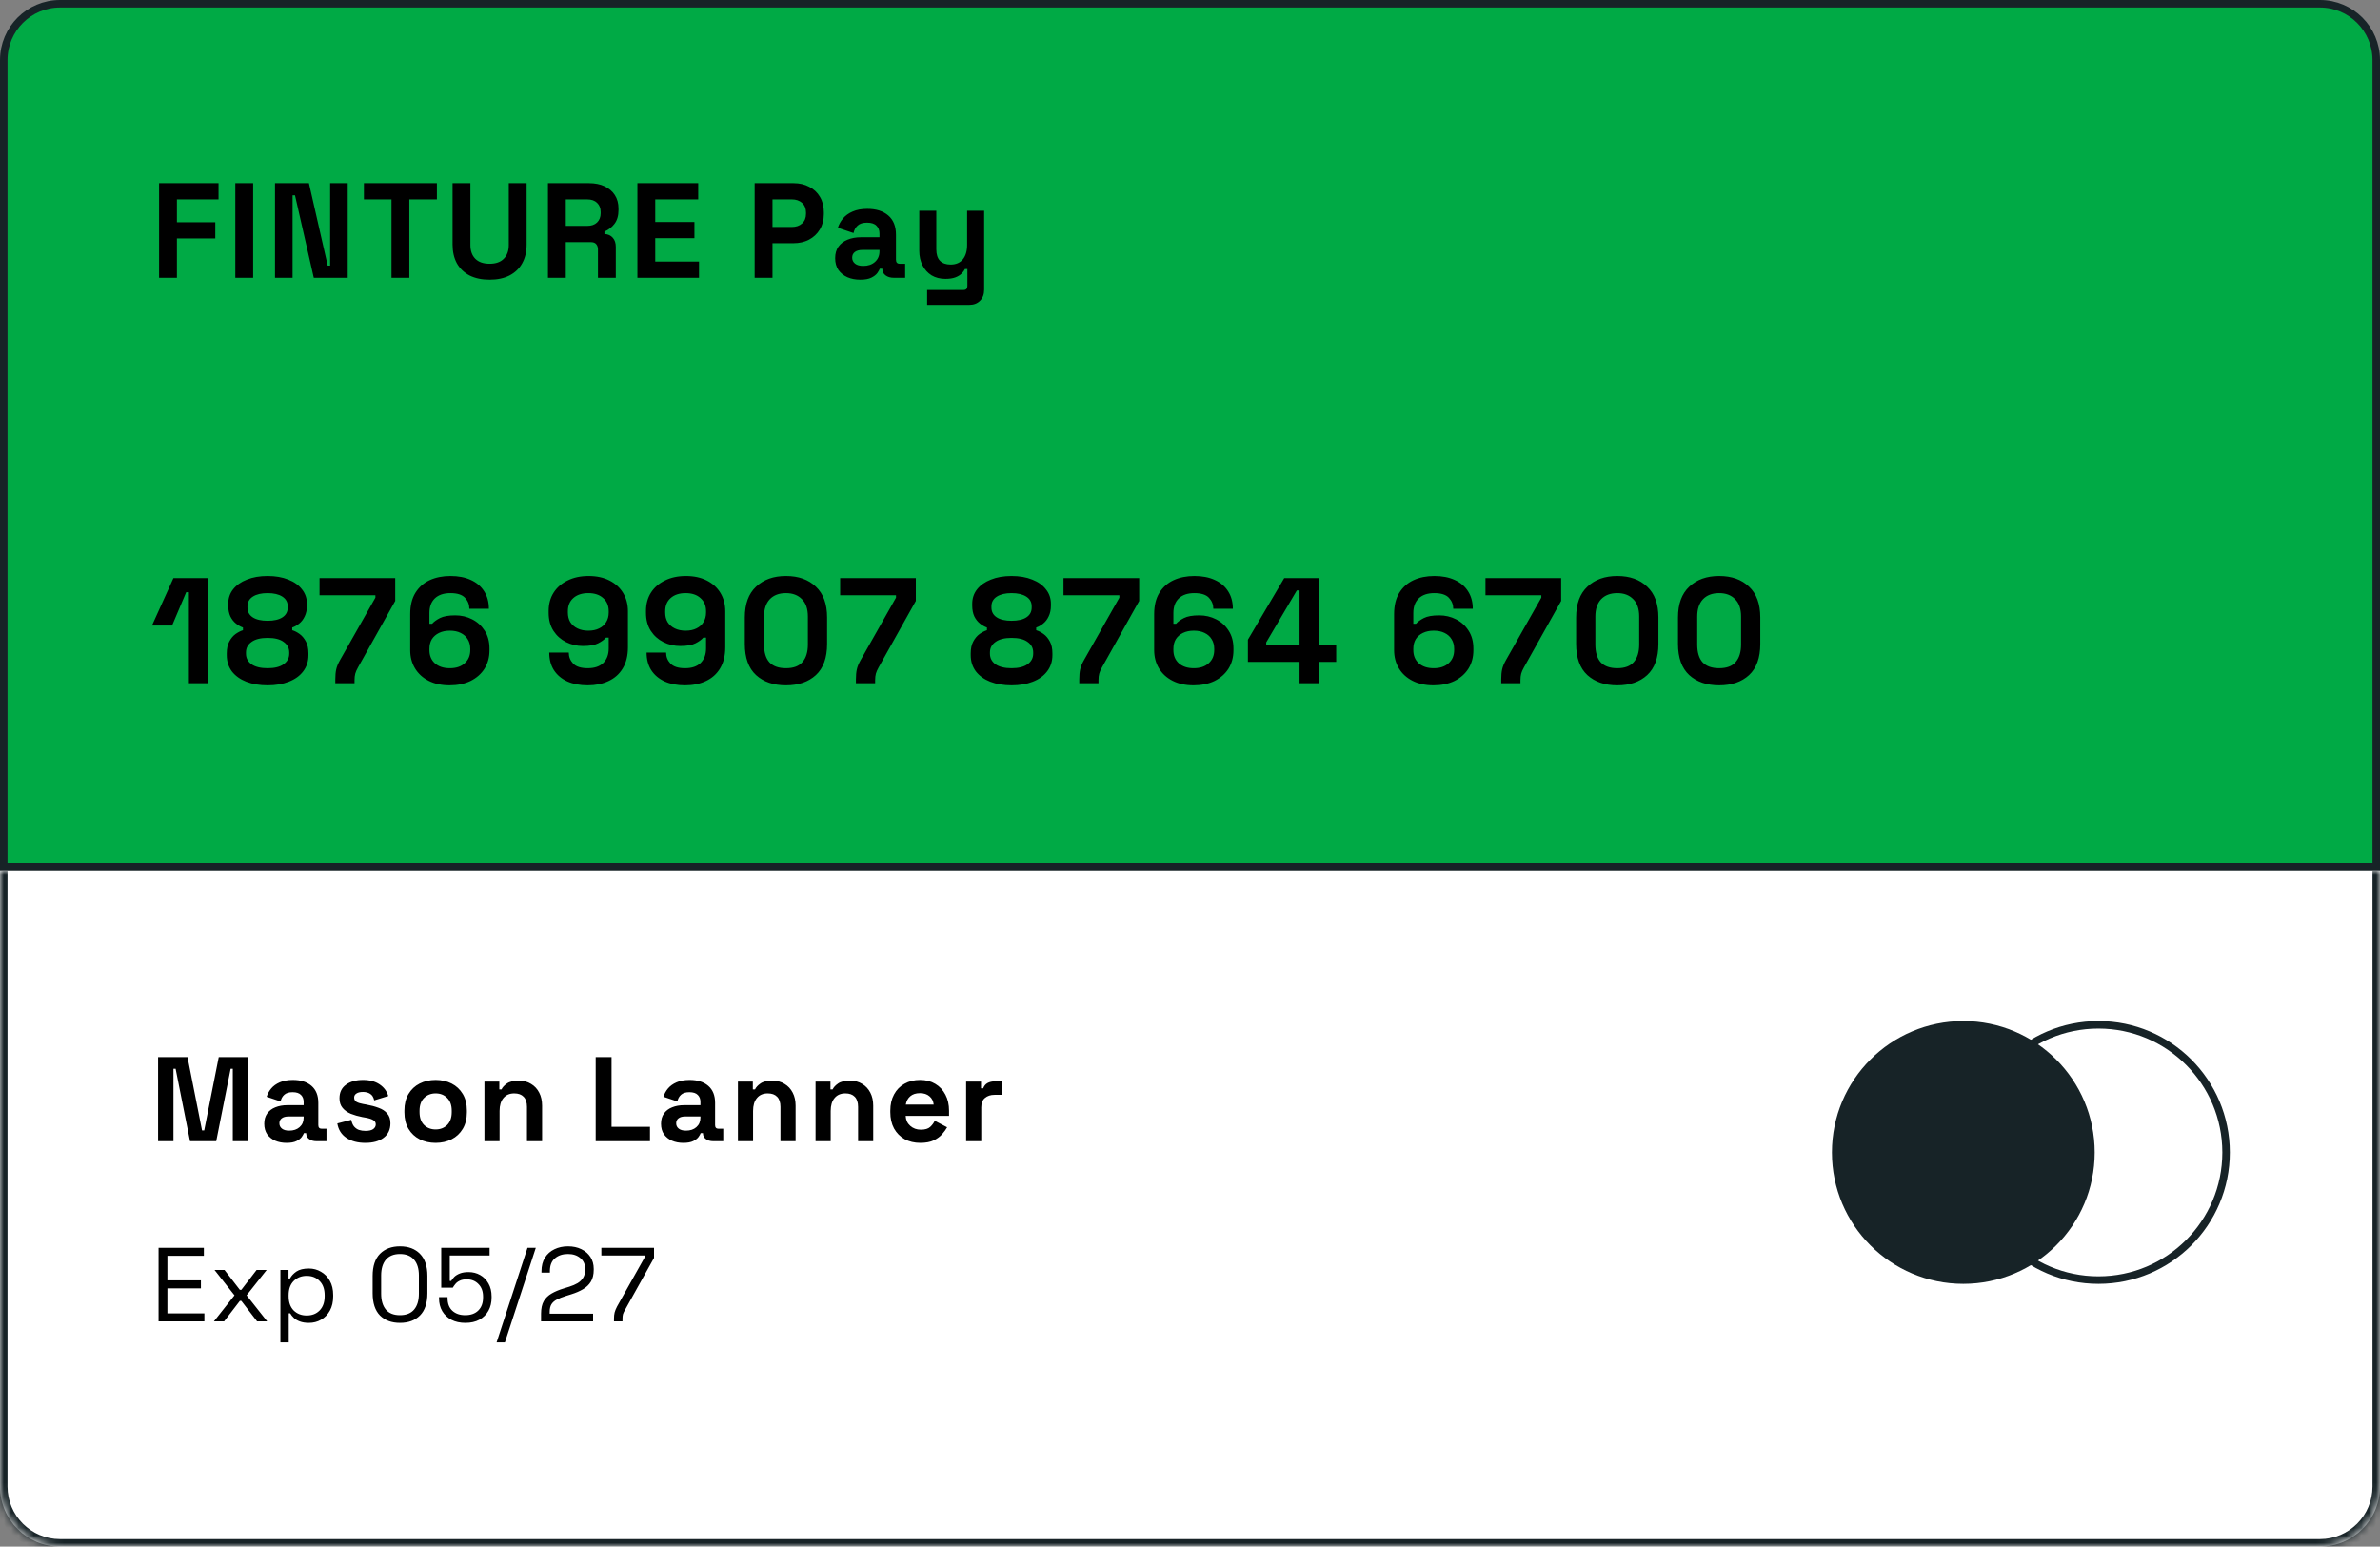 <svg width="317" height="206" viewBox="0 0 317 206" fill="none" xmlns="http://www.w3.org/2000/svg">
<rect x="0" y="0" width="317" height="206" fill="#808080" stroke="none"/>
<path d="M8 0.5H309C313.142 0.5 316.5 3.858 316.5 8V115.5H0.5V8C0.5 3.858 3.858 0.5 8 0.5Z" fill="#00AA45"/>
<path d="M8 0.5H309C313.142 0.5 316.5 3.858 316.5 8V115.5H0.5V8C0.5 3.858 3.858 0.5 8 0.5Z" stroke="#172327"/>
<path d="M21.188 37V24.4H29.108V26.56H23.564V29.602H28.676V31.762H23.564V37H21.188ZM31.343 37V24.4H33.719V37H31.343ZM36.629 37V24.4H41.147L43.649 35.38H43.973V24.4H46.313V37H41.795L39.293 26.02H38.969V37H36.629ZM52.144 37V26.56H48.472V24.4H58.192V26.56H54.52V37H52.144ZM65.21 37.252C64.178 37.252 63.29 37.066 62.546 36.694C61.814 36.31 61.25 35.77 60.854 35.074C60.47 34.366 60.278 33.532 60.278 32.572V24.4H62.654V32.644C62.654 33.412 62.87 34.018 63.302 34.462C63.746 34.906 64.382 35.128 65.21 35.128C66.038 35.128 66.668 34.906 67.1 34.462C67.544 34.018 67.766 33.412 67.766 32.644V24.4H70.142V32.572C70.142 33.532 69.944 34.366 69.548 35.074C69.164 35.77 68.6 36.31 67.856 36.694C67.124 37.066 66.242 37.252 65.21 37.252ZM72.984 37V24.4H78.456C79.248 24.4 79.938 24.538 80.526 24.814C81.114 25.09 81.57 25.48 81.894 25.984C82.218 26.488 82.38 27.082 82.38 27.766V27.982C82.38 28.738 82.2 29.35 81.84 29.818C81.48 30.286 81.036 30.628 80.508 30.844V31.168C80.988 31.192 81.36 31.36 81.624 31.672C81.888 31.972 82.02 32.374 82.02 32.878V37H79.644V33.22C79.644 32.932 79.566 32.698 79.41 32.518C79.266 32.338 79.02 32.248 78.672 32.248H75.36V37H72.984ZM75.36 30.088H78.204C78.768 30.088 79.206 29.938 79.518 29.638C79.842 29.326 80.004 28.918 80.004 28.414V28.234C80.004 27.73 79.848 27.328 79.536 27.028C79.224 26.716 78.78 26.56 78.204 26.56H75.36V30.088ZM84.897 37V24.4H92.997V26.56H87.273V29.566H92.493V31.726H87.273V34.84H93.105V37H84.897ZM100.514 37V24.4H105.698C106.49 24.4 107.186 24.562 107.786 24.886C108.398 25.198 108.872 25.642 109.208 26.218C109.556 26.794 109.73 27.478 109.73 28.27V28.522C109.73 29.302 109.55 29.986 109.19 30.574C108.842 31.15 108.362 31.6 107.75 31.924C107.15 32.236 106.466 32.392 105.698 32.392H102.89V37H100.514ZM102.89 30.232H105.464C106.028 30.232 106.484 30.076 106.832 29.764C107.18 29.452 107.354 29.026 107.354 28.486V28.306C107.354 27.766 107.18 27.34 106.832 27.028C106.484 26.716 106.028 26.56 105.464 26.56H102.89V30.232ZM114.585 37.252C113.949 37.252 113.379 37.144 112.875 36.928C112.371 36.7 111.969 36.376 111.669 35.956C111.381 35.524 111.237 35.002 111.237 34.39C111.237 33.778 111.381 33.268 111.669 32.86C111.969 32.44 112.377 32.128 112.893 31.924C113.421 31.708 114.021 31.6 114.693 31.6H117.141V31.096C117.141 30.676 117.009 30.334 116.745 30.07C116.481 29.794 116.061 29.656 115.485 29.656C114.921 29.656 114.501 29.788 114.225 30.052C113.949 30.304 113.769 30.634 113.685 31.042L111.597 30.34C111.741 29.884 111.969 29.47 112.281 29.098C112.605 28.714 113.031 28.408 113.559 28.18C114.099 27.94 114.753 27.82 115.521 27.82C116.697 27.82 117.627 28.114 118.311 28.702C118.995 29.29 119.337 30.142 119.337 31.258V34.588C119.337 34.948 119.505 35.128 119.841 35.128H120.561V37H119.049C118.605 37 118.239 36.892 117.951 36.676C117.663 36.46 117.519 36.172 117.519 35.812V35.794H117.177C117.129 35.938 117.021 36.13 116.853 36.37C116.685 36.598 116.421 36.802 116.061 36.982C115.701 37.162 115.209 37.252 114.585 37.252ZM114.981 35.416C115.617 35.416 116.133 35.242 116.529 34.894C116.937 34.534 117.141 34.06 117.141 33.472V33.292H114.855C114.435 33.292 114.105 33.382 113.865 33.562C113.625 33.742 113.505 33.994 113.505 34.318C113.505 34.642 113.631 34.906 113.883 35.11C114.135 35.314 114.501 35.416 114.981 35.416ZM123.486 40.6V38.62H128.346C128.682 38.62 128.85 38.44 128.85 38.08V35.83H128.526C128.43 36.034 128.28 36.238 128.076 36.442C127.872 36.646 127.596 36.814 127.248 36.946C126.9 37.078 126.456 37.144 125.916 37.144C125.22 37.144 124.608 36.988 124.08 36.676C123.564 36.352 123.162 35.908 122.874 35.344C122.586 34.78 122.442 34.132 122.442 33.4V28.072H124.71V33.22C124.71 33.892 124.872 34.396 125.196 34.732C125.532 35.068 126.006 35.236 126.618 35.236C127.314 35.236 127.854 35.008 128.238 34.552C128.622 34.084 128.814 33.436 128.814 32.608V28.072H131.082V38.584C131.082 39.196 130.902 39.682 130.542 40.042C130.182 40.414 129.702 40.6 129.102 40.6H123.486Z" fill="black"/>
<path d="M25.16 91V78.88H24.8L22.92 83.32H20.24L23.1 77H27.72V91H25.16ZM35.643 91.28C34.576 91.28 33.63 91.12 32.803 90.8C31.99 90.48 31.35 90.02 30.883 89.42C30.43 88.807 30.203 88.087 30.203 87.26V87.02C30.203 86.38 30.316 85.853 30.543 85.44C30.77 85.013 31.05 84.68 31.383 84.44C31.73 84.2 32.056 84.033 32.363 83.94V83.58C32.056 83.473 31.75 83.3 31.443 83.06C31.136 82.82 30.883 82.5 30.683 82.1C30.496 81.7 30.403 81.22 30.403 80.66V80.42C30.403 79.687 30.616 79.047 31.043 78.5C31.483 77.94 32.096 77.507 32.883 77.2C33.67 76.88 34.59 76.72 35.643 76.72C36.696 76.72 37.616 76.88 38.403 77.2C39.19 77.507 39.796 77.94 40.223 78.5C40.663 79.047 40.883 79.687 40.883 80.42V80.66C40.883 81.22 40.783 81.7 40.583 82.1C40.396 82.5 40.15 82.82 39.843 83.06C39.55 83.3 39.243 83.473 38.923 83.58V83.94C39.243 84.033 39.57 84.2 39.903 84.44C40.236 84.68 40.516 85.013 40.743 85.44C40.97 85.853 41.083 86.38 41.083 87.02V87.26C41.083 88.087 40.85 88.807 40.383 89.42C39.93 90.02 39.29 90.48 38.463 90.8C37.65 91.12 36.71 91.28 35.643 91.28ZM35.643 89C36.563 89 37.27 88.827 37.763 88.48C38.27 88.12 38.523 87.647 38.523 87.06V86.9C38.523 86.313 38.276 85.847 37.783 85.5C37.303 85.14 36.59 84.96 35.643 84.96C34.71 84.96 33.996 85.14 33.503 85.5C33.01 85.847 32.763 86.313 32.763 86.9V87.06C32.763 87.647 33.01 88.12 33.503 88.48C34.01 88.827 34.723 89 35.643 89ZM35.643 82.68C36.496 82.68 37.156 82.527 37.623 82.22C38.09 81.913 38.323 81.48 38.323 80.92V80.76C38.323 80.2 38.083 79.767 37.603 79.46C37.123 79.153 36.47 79 35.643 79C34.816 79 34.163 79.153 33.683 79.46C33.203 79.767 32.963 80.2 32.963 80.76V80.92C32.963 81.48 33.196 81.913 33.663 82.22C34.13 82.527 34.79 82.68 35.643 82.68ZM44.66 91V90.48C44.66 89.96 44.7 89.52 44.78 89.16C44.86 88.787 45.033 88.367 45.3 87.9L50 79.6V79.28H42.56V77H52.64V80.04L47.68 88.9C47.507 89.207 47.386 89.48 47.32 89.72C47.253 89.96 47.22 90.253 47.22 90.6V91H44.66ZM59.876 91.28C58.809 91.28 57.883 91.08 57.096 90.68C56.309 90.28 55.703 89.727 55.276 89.02C54.849 88.313 54.636 87.5 54.636 86.58V81.8C54.636 80.667 54.863 79.727 55.316 78.98C55.783 78.22 56.416 77.653 57.216 77.28C58.029 76.907 58.956 76.72 59.996 76.72C61.036 76.72 61.936 76.893 62.696 77.24C63.469 77.587 64.063 78.087 64.476 78.74C64.903 79.393 65.116 80.173 65.116 81.08H62.516C62.516 80.52 62.323 80.033 61.936 79.62C61.549 79.207 60.903 79 59.996 79C59.103 79 58.409 79.233 57.916 79.7C57.436 80.167 57.196 80.813 57.196 81.64V83.08H57.556C57.783 82.813 58.129 82.56 58.596 82.32C59.063 82.08 59.743 81.96 60.636 81.96C61.449 81.96 62.196 82.133 62.876 82.48C63.569 82.827 64.129 83.333 64.556 84C64.983 84.653 65.196 85.447 65.196 86.38V86.62C65.196 87.54 64.976 88.353 64.536 89.06C64.096 89.753 63.476 90.3 62.676 90.7C61.876 91.087 60.943 91.28 59.876 91.28ZM59.916 89C60.756 89 61.416 88.78 61.896 88.34C62.389 87.9 62.636 87.313 62.636 86.58V86.42C62.636 85.927 62.523 85.5 62.296 85.14C62.083 84.78 61.769 84.5 61.356 84.3C60.956 84.1 60.476 84 59.916 84C59.369 84 58.889 84.1 58.476 84.3C58.063 84.5 57.743 84.78 57.516 85.14C57.303 85.5 57.196 85.927 57.196 86.42V86.58C57.196 87.313 57.436 87.9 57.916 88.34C58.409 88.78 59.076 89 59.916 89ZM78.277 91.28C77.237 91.28 76.331 91.107 75.557 90.76C74.797 90.413 74.204 89.913 73.777 89.26C73.364 88.607 73.157 87.827 73.157 86.92H75.757C75.757 87.48 75.951 87.967 76.337 88.38C76.737 88.793 77.384 89 78.277 89C79.184 89 79.877 88.767 80.357 88.3C80.837 87.82 81.077 87.173 81.077 86.36V84.92H80.717C80.491 85.187 80.144 85.44 79.677 85.68C79.224 85.92 78.544 86.04 77.637 86.04C76.837 86.04 76.091 85.867 75.397 85.52C74.704 85.173 74.144 84.673 73.717 84.02C73.291 83.353 73.077 82.553 73.077 81.62V81.38C73.077 80.447 73.297 79.633 73.737 78.94C74.177 78.247 74.797 77.707 75.597 77.32C76.397 76.92 77.331 76.72 78.397 76.72C79.464 76.72 80.391 76.92 81.177 77.32C81.964 77.72 82.571 78.273 82.997 78.98C83.424 79.687 83.637 80.5 83.637 81.42V86.2C83.637 87.333 83.404 88.28 82.937 89.04C82.484 89.787 81.851 90.347 81.037 90.72C80.237 91.093 79.317 91.28 78.277 91.28ZM78.357 84C78.917 84 79.397 83.9 79.797 83.7C80.211 83.5 80.524 83.22 80.737 82.86C80.964 82.5 81.077 82.073 81.077 81.58V81.42C81.077 80.673 80.831 80.087 80.337 79.66C79.857 79.22 79.197 79 78.357 79C77.517 79 76.851 79.22 76.357 79.66C75.877 80.087 75.637 80.673 75.637 81.42V81.58C75.637 82.073 75.744 82.5 75.957 82.86C76.184 83.22 76.504 83.5 76.917 83.7C77.331 83.9 77.811 84 78.357 84ZM91.241 91.28C90.201 91.28 89.294 91.107 88.521 90.76C87.761 90.413 87.167 89.913 86.741 89.26C86.327 88.607 86.121 87.827 86.121 86.92H88.721C88.721 87.48 88.914 87.967 89.301 88.38C89.701 88.793 90.347 89 91.241 89C92.147 89 92.841 88.767 93.321 88.3C93.801 87.82 94.041 87.173 94.041 86.36V84.92H93.681C93.454 85.187 93.107 85.44 92.641 85.68C92.187 85.92 91.507 86.04 90.601 86.04C89.801 86.04 89.054 85.867 88.361 85.52C87.667 85.173 87.107 84.673 86.681 84.02C86.254 83.353 86.041 82.553 86.041 81.62V81.38C86.041 80.447 86.261 79.633 86.701 78.94C87.141 78.247 87.761 77.707 88.561 77.32C89.361 76.92 90.294 76.72 91.361 76.72C92.427 76.72 93.354 76.92 94.141 77.32C94.927 77.72 95.534 78.273 95.961 78.98C96.387 79.687 96.601 80.5 96.601 81.42V86.2C96.601 87.333 96.367 88.28 95.901 89.04C95.447 89.787 94.814 90.347 94.001 90.72C93.201 91.093 92.281 91.28 91.241 91.28ZM91.321 84C91.881 84 92.361 83.9 92.761 83.7C93.174 83.5 93.487 83.22 93.701 82.86C93.927 82.5 94.041 82.073 94.041 81.58V81.42C94.041 80.673 93.794 80.087 93.301 79.66C92.821 79.22 92.161 79 91.321 79C90.481 79 89.814 79.22 89.321 79.66C88.841 80.087 88.601 80.673 88.601 81.42V81.58C88.601 82.073 88.707 82.5 88.921 82.86C89.147 83.22 89.467 83.5 89.881 83.7C90.294 83.9 90.774 84 91.321 84ZM104.684 91.28C103.031 91.28 101.704 90.827 100.704 89.92C99.704 89 99.204 87.613 99.204 85.76V82.24C99.204 80.44 99.704 79.073 100.704 78.14C101.704 77.193 103.031 76.72 104.684 76.72C106.351 76.72 107.677 77.193 108.664 78.14C109.664 79.073 110.164 80.44 110.164 82.24V85.76C110.164 87.613 109.664 89 108.664 89.92C107.677 90.827 106.351 91.28 104.684 91.28ZM104.684 89C105.684 89 106.417 88.727 106.884 88.18C107.364 87.633 107.604 86.853 107.604 85.84V82.12C107.604 81.093 107.337 80.32 106.804 79.8C106.284 79.267 105.577 79 104.684 79C103.764 79 103.044 79.273 102.524 79.82C102.017 80.367 101.764 81.133 101.764 82.12V85.84C101.764 86.893 102.004 87.687 102.484 88.22C102.977 88.74 103.711 89 104.684 89ZM114.002 91V90.48C114.002 89.96 114.042 89.52 114.122 89.16C114.202 88.787 114.375 88.367 114.642 87.9L119.342 79.6V79.28H111.902V77H121.982V80.04L117.022 88.9C116.849 89.207 116.729 89.48 116.662 89.72C116.595 89.96 116.562 90.253 116.562 90.6V91H114.002ZM134.734 91.28C133.668 91.28 132.721 91.12 131.894 90.8C131.081 90.48 130.441 90.02 129.974 89.42C129.521 88.807 129.294 88.087 129.294 87.26V87.02C129.294 86.38 129.408 85.853 129.634 85.44C129.861 85.013 130.141 84.68 130.474 84.44C130.821 84.2 131.148 84.033 131.454 83.94V83.58C131.148 83.473 130.841 83.3 130.534 83.06C130.228 82.82 129.974 82.5 129.774 82.1C129.588 81.7 129.494 81.22 129.494 80.66V80.42C129.494 79.687 129.708 79.047 130.134 78.5C130.574 77.94 131.188 77.507 131.974 77.2C132.761 76.88 133.681 76.72 134.734 76.72C135.788 76.72 136.708 76.88 137.494 77.2C138.281 77.507 138.888 77.94 139.314 78.5C139.754 79.047 139.974 79.687 139.974 80.42V80.66C139.974 81.22 139.874 81.7 139.674 82.1C139.488 82.5 139.241 82.82 138.934 83.06C138.641 83.3 138.334 83.473 138.014 83.58V83.94C138.334 84.033 138.661 84.2 138.994 84.44C139.328 84.68 139.608 85.013 139.834 85.44C140.061 85.853 140.174 86.38 140.174 87.02V87.26C140.174 88.087 139.941 88.807 139.474 89.42C139.021 90.02 138.381 90.48 137.554 90.8C136.741 91.12 135.801 91.28 134.734 91.28ZM134.734 89C135.654 89 136.361 88.827 136.854 88.48C137.361 88.12 137.614 87.647 137.614 87.06V86.9C137.614 86.313 137.368 85.847 136.874 85.5C136.394 85.14 135.681 84.96 134.734 84.96C133.801 84.96 133.088 85.14 132.594 85.5C132.101 85.847 131.854 86.313 131.854 86.9V87.06C131.854 87.647 132.101 88.12 132.594 88.48C133.101 88.827 133.814 89 134.734 89ZM134.734 82.68C135.588 82.68 136.248 82.527 136.714 82.22C137.181 81.913 137.414 81.48 137.414 80.92V80.76C137.414 80.2 137.174 79.767 136.694 79.46C136.214 79.153 135.561 79 134.734 79C133.908 79 133.254 79.153 132.774 79.46C132.294 79.767 132.054 80.2 132.054 80.76V80.92C132.054 81.48 132.288 81.913 132.754 82.22C133.221 82.527 133.881 82.68 134.734 82.68ZM143.751 91V90.48C143.751 89.96 143.791 89.52 143.871 89.16C143.951 88.787 144.125 88.367 144.391 87.9L149.091 79.6V79.28H141.651V77H151.731V80.04L146.771 88.9C146.598 89.207 146.478 89.48 146.411 89.72C146.345 89.96 146.311 90.253 146.311 90.6V91H143.751ZM158.967 91.28C157.901 91.28 156.974 91.08 156.187 90.68C155.401 90.28 154.794 89.727 154.367 89.02C153.941 88.313 153.727 87.5 153.727 86.58V81.8C153.727 80.667 153.954 79.727 154.407 78.98C154.874 78.22 155.507 77.653 156.307 77.28C157.121 76.907 158.047 76.72 159.087 76.72C160.127 76.72 161.027 76.893 161.787 77.24C162.561 77.587 163.154 78.087 163.567 78.74C163.994 79.393 164.207 80.173 164.207 81.08H161.607C161.607 80.52 161.414 80.033 161.027 79.62C160.641 79.207 159.994 79 159.087 79C158.194 79 157.501 79.233 157.007 79.7C156.527 80.167 156.287 80.813 156.287 81.64V83.08H156.647C156.874 82.813 157.221 82.56 157.687 82.32C158.154 82.08 158.834 81.96 159.727 81.96C160.541 81.96 161.287 82.133 161.967 82.48C162.661 82.827 163.221 83.333 163.647 84C164.074 84.653 164.287 85.447 164.287 86.38V86.62C164.287 87.54 164.067 88.353 163.627 89.06C163.187 89.753 162.567 90.3 161.767 90.7C160.967 91.087 160.034 91.28 158.967 91.28ZM159.007 89C159.847 89 160.507 88.78 160.987 88.34C161.481 87.9 161.727 87.313 161.727 86.58V86.42C161.727 85.927 161.614 85.5 161.387 85.14C161.174 84.78 160.861 84.5 160.447 84.3C160.047 84.1 159.567 84 159.007 84C158.461 84 157.981 84.1 157.567 84.3C157.154 84.5 156.834 84.78 156.607 85.14C156.394 85.5 156.287 85.927 156.287 86.42V86.58C156.287 87.313 156.527 87.9 157.007 88.34C157.501 88.78 158.167 89 159.007 89ZM173.091 91V88.16H166.211V85.2L171.051 77H175.651V85.88H177.971V88.16H175.651V91H173.091ZM168.651 85.88H173.091V78.64H172.731L168.651 85.56V85.88ZM190.924 91.28C189.857 91.28 188.93 91.08 188.144 90.68C187.357 90.28 186.75 89.727 186.324 89.02C185.897 88.313 185.684 87.5 185.684 86.58V81.8C185.684 80.667 185.91 79.727 186.364 78.98C186.83 78.22 187.464 77.653 188.264 77.28C189.077 76.907 190.004 76.72 191.044 76.72C192.084 76.72 192.984 76.893 193.744 77.24C194.517 77.587 195.11 78.087 195.524 78.74C195.95 79.393 196.164 80.173 196.164 81.08H193.564C193.564 80.52 193.37 80.033 192.984 79.62C192.597 79.207 191.95 79 191.044 79C190.15 79 189.457 79.233 188.964 79.7C188.484 80.167 188.244 80.813 188.244 81.64V83.08H188.604C188.83 82.813 189.177 82.56 189.644 82.32C190.11 82.08 190.79 81.96 191.684 81.96C192.497 81.96 193.244 82.133 193.924 82.48C194.617 82.827 195.177 83.333 195.604 84C196.03 84.653 196.244 85.447 196.244 86.38V86.62C196.244 87.54 196.024 88.353 195.584 89.06C195.144 89.753 194.524 90.3 193.724 90.7C192.924 91.087 191.99 91.28 190.924 91.28ZM190.964 89C191.804 89 192.464 88.78 192.944 88.34C193.437 87.9 193.684 87.313 193.684 86.58V86.42C193.684 85.927 193.57 85.5 193.344 85.14C193.13 84.78 192.817 84.5 192.404 84.3C192.004 84.1 191.524 84 190.964 84C190.417 84 189.937 84.1 189.524 84.3C189.11 84.5 188.79 84.78 188.564 85.14C188.35 85.5 188.244 85.927 188.244 86.42V86.58C188.244 87.313 188.484 87.9 188.964 88.34C189.457 88.78 190.124 89 190.964 89ZM199.954 91V90.48C199.954 89.96 199.994 89.52 200.074 89.16C200.154 88.787 200.328 88.367 200.594 87.9L205.294 79.6V79.28H197.854V77H207.934V80.04L202.974 88.9C202.801 89.207 202.681 89.48 202.614 89.72C202.548 89.96 202.514 90.253 202.514 90.6V91H199.954ZM215.41 91.28C213.757 91.28 212.43 90.827 211.43 89.92C210.43 89 209.93 87.613 209.93 85.76V82.24C209.93 80.44 210.43 79.073 211.43 78.14C212.43 77.193 213.757 76.72 215.41 76.72C217.077 76.72 218.404 77.193 219.39 78.14C220.39 79.073 220.89 80.44 220.89 82.24V85.76C220.89 87.613 220.39 89 219.39 89.92C218.404 90.827 217.077 91.28 215.41 91.28ZM215.41 89C216.41 89 217.144 88.727 217.61 88.18C218.09 87.633 218.33 86.853 218.33 85.84V82.12C218.33 81.093 218.064 80.32 217.53 79.8C217.01 79.267 216.304 79 215.41 79C214.49 79 213.77 79.273 213.25 79.82C212.744 80.367 212.49 81.133 212.49 82.12V85.84C212.49 86.893 212.73 87.687 213.21 88.22C213.704 88.74 214.437 89 215.41 89ZM228.979 91.28C227.326 91.28 225.999 90.827 224.999 89.92C223.999 89 223.499 87.613 223.499 85.76V82.24C223.499 80.44 223.999 79.073 224.999 78.14C225.999 77.193 227.326 76.72 228.979 76.72C230.646 76.72 231.973 77.193 232.959 78.14C233.959 79.073 234.459 80.44 234.459 82.24V85.76C234.459 87.613 233.959 89 232.959 89.92C231.973 90.827 230.646 91.28 228.979 91.28ZM228.979 89C229.979 89 230.713 88.727 231.179 88.18C231.659 87.633 231.899 86.853 231.899 85.84V82.12C231.899 81.093 231.633 80.32 231.099 79.8C230.579 79.267 229.873 79 228.979 79C228.059 79 227.339 79.273 226.819 79.82C226.313 80.367 226.059 81.133 226.059 82.12V85.84C226.059 86.893 226.299 87.687 226.779 88.22C227.273 88.74 228.006 89 228.979 89Z" fill="black"/>
<mask id="path-4-inside-1_910_1095" fill="white">
<path d="M0 116H317V198C317 202.418 313.418 206 309 206H8C3.582 206 0 202.418 0 198V116Z"/>
</mask>
<path d="M0 116H317V198C317 202.418 313.418 206 309 206H8C3.582 206 0 202.418 0 198V116Z" fill="white"/>
<path d="M0 116H317H0ZM318 198C318 202.971 313.971 207 309 207H8C3.029 207 -1 202.971 -1 198H1C1 201.866 4.134 205 8 205H309C312.866 205 316 201.866 316 198H318ZM8 207C3.029 207 -1 202.971 -1 198V116H1V198C1 201.866 4.134 205 8 205V207ZM318 116V198C318 202.971 313.971 207 309 207V205C312.866 205 316 201.866 316 198V116H318Z" fill="#172327" mask="url(#path-4-inside-1_910_1095)"/>
<path d="M21.056 152V140.8H24.976L26.912 150.56H27.2L29.136 140.8H33.056V152H31.008V142.352H30.72L28.8 152H25.312L23.392 142.352H23.104V152H21.056ZM38.173 152.224C37.608 152.224 37.101 152.128 36.653 151.936C36.205 151.733 35.848 151.445 35.581 151.072C35.325 150.688 35.197 150.224 35.197 149.68C35.197 149.136 35.325 148.683 35.581 148.32C35.848 147.947 36.211 147.669 36.669 147.488C37.139 147.296 37.672 147.2 38.269 147.2H40.445V146.752C40.445 146.379 40.328 146.075 40.093 145.84C39.859 145.595 39.485 145.472 38.973 145.472C38.472 145.472 38.099 145.589 37.853 145.824C37.608 146.048 37.448 146.341 37.373 146.704L35.517 146.08C35.645 145.675 35.848 145.307 36.125 144.976C36.413 144.635 36.792 144.363 37.261 144.16C37.741 143.947 38.323 143.84 39.005 143.84C40.051 143.84 40.877 144.101 41.485 144.624C42.093 145.147 42.397 145.904 42.397 146.896V149.856C42.397 150.176 42.547 150.336 42.845 150.336H43.485V152H42.141C41.747 152 41.421 151.904 41.165 151.712C40.909 151.52 40.781 151.264 40.781 150.944V150.928H40.477C40.435 151.056 40.339 151.227 40.189 151.44C40.04 151.643 39.805 151.824 39.485 151.984C39.165 152.144 38.728 152.224 38.173 152.224ZM38.525 150.592C39.091 150.592 39.549 150.437 39.901 150.128C40.264 149.808 40.445 149.387 40.445 148.864V148.704H38.413C38.04 148.704 37.747 148.784 37.533 148.944C37.32 149.104 37.213 149.328 37.213 149.616C37.213 149.904 37.325 150.139 37.549 150.32C37.773 150.501 38.099 150.592 38.525 150.592ZM48.673 152.224C47.638 152.224 46.79 152 46.129 151.552C45.468 151.104 45.068 150.464 44.929 149.632L46.785 149.152C46.859 149.525 46.982 149.819 47.153 150.032C47.334 150.245 47.553 150.4 47.809 150.496C48.075 150.581 48.364 150.624 48.673 150.624C49.142 150.624 49.489 150.544 49.713 150.384C49.937 150.213 50.049 150.005 50.049 149.76C50.049 149.515 49.942 149.328 49.729 149.2C49.516 149.061 49.174 148.949 48.705 148.864L48.257 148.784C47.702 148.677 47.196 148.533 46.737 148.352C46.278 148.16 45.91 147.899 45.633 147.568C45.355 147.237 45.217 146.811 45.217 146.288C45.217 145.499 45.505 144.896 46.081 144.48C46.657 144.053 47.414 143.84 48.353 143.84C49.238 143.84 49.974 144.037 50.561 144.432C51.148 144.827 51.532 145.344 51.713 145.984L49.841 146.56C49.755 146.155 49.58 145.867 49.313 145.696C49.057 145.525 48.737 145.44 48.353 145.44C47.969 145.44 47.675 145.509 47.473 145.648C47.27 145.776 47.169 145.957 47.169 146.192C47.169 146.448 47.276 146.64 47.489 146.768C47.702 146.885 47.99 146.976 48.353 147.04L48.801 147.12C49.398 147.227 49.937 147.371 50.417 147.552C50.907 147.723 51.291 147.973 51.569 148.304C51.857 148.624 52.001 149.061 52.001 149.616C52.001 150.448 51.697 151.093 51.089 151.552C50.492 152 49.686 152.224 48.673 152.224ZM58.023 152.224C57.234 152.224 56.525 152.064 55.895 151.744C55.266 151.424 54.77 150.96 54.407 150.352C54.045 149.744 53.864 149.013 53.864 148.16V147.904C53.864 147.051 54.045 146.32 54.407 145.712C54.77 145.104 55.266 144.64 55.895 144.32C56.525 144 57.234 143.84 58.023 143.84C58.813 143.84 59.522 144 60.151 144.32C60.781 144.64 61.277 145.104 61.639 145.712C62.002 146.32 62.184 147.051 62.184 147.904V148.16C62.184 149.013 62.002 149.744 61.639 150.352C61.277 150.96 60.781 151.424 60.151 151.744C59.522 152.064 58.813 152.224 58.023 152.224ZM58.023 150.432C58.642 150.432 59.154 150.235 59.559 149.84C59.965 149.435 60.167 148.859 60.167 148.112V147.952C60.167 147.205 59.965 146.635 59.559 146.24C59.165 145.835 58.653 145.632 58.023 145.632C57.405 145.632 56.893 145.835 56.487 146.24C56.082 146.635 55.88 147.205 55.88 147.952V148.112C55.88 148.859 56.082 149.435 56.487 149.84C56.893 150.235 57.405 150.432 58.023 150.432ZM64.524 152V144.064H66.508V145.104H66.796C66.924 144.827 67.164 144.565 67.516 144.32C67.868 144.064 68.402 143.936 69.116 143.936C69.735 143.936 70.274 144.08 70.732 144.368C71.202 144.645 71.564 145.035 71.82 145.536C72.076 146.027 72.204 146.603 72.204 147.264V152H70.188V147.424C70.188 146.827 70.039 146.379 69.74 146.08C69.452 145.781 69.036 145.632 68.492 145.632C67.874 145.632 67.394 145.84 67.052 146.256C66.711 146.661 66.54 147.232 66.54 147.968V152H64.524ZM79.342 152V140.8H81.454V150.08H86.574V152H79.342ZM91.022 152.224C90.457 152.224 89.95 152.128 89.502 151.936C89.054 151.733 88.697 151.445 88.43 151.072C88.174 150.688 88.046 150.224 88.046 149.68C88.046 149.136 88.174 148.683 88.43 148.32C88.697 147.947 89.059 147.669 89.518 147.488C89.987 147.296 90.521 147.2 91.118 147.2H93.294V146.752C93.294 146.379 93.177 146.075 92.942 145.84C92.707 145.595 92.334 145.472 91.822 145.472C91.321 145.472 90.948 145.589 90.702 145.824C90.457 146.048 90.297 146.341 90.222 146.704L88.366 146.08C88.494 145.675 88.697 145.307 88.974 144.976C89.262 144.635 89.641 144.363 90.11 144.16C90.59 143.947 91.171 143.84 91.854 143.84C92.9 143.84 93.726 144.101 94.334 144.624C94.942 145.147 95.246 145.904 95.246 146.896V149.856C95.246 150.176 95.395 150.336 95.694 150.336H96.334V152H94.99C94.596 152 94.27 151.904 94.014 151.712C93.758 151.52 93.63 151.264 93.63 150.944V150.928H93.326C93.284 151.056 93.188 151.227 93.038 151.44C92.889 151.643 92.654 151.824 92.334 151.984C92.014 152.144 91.577 152.224 91.022 152.224ZM91.374 150.592C91.939 150.592 92.398 150.437 92.75 150.128C93.113 149.808 93.294 149.387 93.294 148.864V148.704H91.262C90.889 148.704 90.596 148.784 90.382 148.944C90.169 149.104 90.062 149.328 90.062 149.616C90.062 149.904 90.174 150.139 90.398 150.32C90.622 150.501 90.948 150.592 91.374 150.592ZM98.288 152V144.064H100.272V145.104H100.56C100.688 144.827 100.928 144.565 101.28 144.32C101.632 144.064 102.165 143.936 102.88 143.936C103.499 143.936 104.037 144.08 104.496 144.368C104.965 144.645 105.328 145.035 105.584 145.536C105.84 146.027 105.968 146.603 105.968 147.264V152H103.952V147.424C103.952 146.827 103.803 146.379 103.504 146.08C103.216 145.781 102.8 145.632 102.256 145.632C101.637 145.632 101.157 145.84 100.816 146.256C100.475 146.661 100.304 147.232 100.304 147.968V152H98.288ZM108.627 152V144.064H110.611V145.104H110.899C111.027 144.827 111.267 144.565 111.619 144.32C111.971 144.064 112.505 143.936 113.22 143.936C113.838 143.936 114.377 144.08 114.836 144.368C115.305 144.645 115.668 145.035 115.924 145.536C116.179 146.027 116.307 146.603 116.307 147.264V152H114.292V147.424C114.292 146.827 114.142 146.379 113.844 146.08C113.556 145.781 113.139 145.632 112.595 145.632C111.977 145.632 111.497 145.84 111.155 146.256C110.814 146.661 110.643 147.232 110.643 147.968V152H108.627ZM122.583 152.224C121.794 152.224 121.095 152.059 120.487 151.728C119.89 151.387 119.42 150.912 119.079 150.304C118.748 149.685 118.583 148.96 118.583 148.128V147.936C118.583 147.104 118.748 146.384 119.079 145.776C119.41 145.157 119.874 144.683 120.471 144.352C121.068 144.011 121.762 143.84 122.551 143.84C123.33 143.84 124.007 144.016 124.583 144.368C125.159 144.709 125.607 145.189 125.927 145.808C126.247 146.416 126.407 147.125 126.407 147.936V148.624H120.631C120.652 149.168 120.855 149.611 121.239 149.952C121.623 150.293 122.092 150.464 122.647 150.464C123.212 150.464 123.628 150.341 123.895 150.096C124.162 149.851 124.364 149.579 124.503 149.28L126.151 150.144C126.002 150.421 125.783 150.725 125.495 151.056C125.218 151.376 124.844 151.653 124.375 151.888C123.906 152.112 123.308 152.224 122.583 152.224ZM120.647 147.12H124.359C124.316 146.661 124.13 146.293 123.799 146.016C123.479 145.739 123.058 145.6 122.535 145.6C121.991 145.6 121.559 145.739 121.239 146.016C120.919 146.293 120.722 146.661 120.647 147.12ZM128.681 152V144.064H130.665V144.96H130.953C131.071 144.64 131.263 144.405 131.529 144.256C131.807 144.107 132.127 144.032 132.489 144.032H133.449V145.824H132.457C131.945 145.824 131.524 145.963 131.193 146.24C130.863 146.507 130.697 146.923 130.697 147.488V152H128.681Z" fill="black"/>
<path d="M21.12 176V166.2H27.154V167.264H22.296V170.54H26.762V171.604H22.296V174.936H27.224V176H21.12ZM28.491 176L31.235 172.528L28.575 169.154H29.905L31.949 171.8H32.145L34.175 169.154H35.519L32.845 172.528L35.589 176H34.245L32.145 173.27H31.949L29.849 176H28.491ZM37.349 178.8V169.154H38.428V170.288H38.623C38.801 169.943 39.086 169.635 39.477 169.364C39.879 169.093 40.434 168.958 41.144 168.958C41.731 168.958 42.268 169.103 42.754 169.392C43.248 169.672 43.64 170.073 43.929 170.596C44.228 171.119 44.377 171.749 44.377 172.486V172.668C44.377 173.396 44.233 174.026 43.944 174.558C43.654 175.09 43.262 175.496 42.767 175.776C42.282 176.056 41.741 176.196 41.144 176.196C40.667 176.196 40.261 176.131 39.925 176C39.599 175.879 39.333 175.72 39.127 175.524C38.922 175.328 38.764 175.127 38.651 174.922H38.456V178.8H37.349ZM40.849 175.216C41.559 175.216 42.133 174.992 42.572 174.544C43.02 174.087 43.243 173.452 43.243 172.64V172.514C43.243 171.702 43.02 171.072 42.572 170.624C42.133 170.167 41.559 169.938 40.849 169.938C40.15 169.938 39.571 170.167 39.114 170.624C38.666 171.072 38.441 171.702 38.441 172.514V172.64C38.441 173.452 38.666 174.087 39.114 174.544C39.571 174.992 40.15 175.216 40.849 175.216ZM53.273 176.196C52.162 176.196 51.276 175.869 50.613 175.216C49.96 174.553 49.633 173.564 49.633 172.248V169.952C49.633 168.645 49.96 167.661 50.613 166.998C51.276 166.335 52.162 166.004 53.273 166.004C54.393 166.004 55.28 166.335 55.933 166.998C56.596 167.661 56.927 168.645 56.927 169.952V172.248C56.927 173.564 56.596 174.553 55.933 175.216C55.28 175.869 54.393 176.196 53.273 176.196ZM53.273 175.174C54.113 175.174 54.743 174.922 55.163 174.418C55.583 173.914 55.793 173.209 55.793 172.304V169.882C55.793 168.977 55.578 168.277 55.149 167.782C54.72 167.278 54.094 167.026 53.273 167.026C52.452 167.026 51.826 167.278 51.397 167.782C50.977 168.286 50.767 168.986 50.767 169.882V172.304C50.767 173.219 50.977 173.928 51.397 174.432C51.817 174.927 52.442 175.174 53.273 175.174ZM61.99 176.196C61.271 176.196 60.65 176.061 60.128 175.79C59.605 175.51 59.199 175.127 58.91 174.642C58.62 174.147 58.476 173.578 58.476 172.934V172.766H59.61V172.892C59.61 173.629 59.824 174.194 60.254 174.586C60.683 174.978 61.252 175.174 61.962 175.174C62.708 175.174 63.292 174.964 63.712 174.544C64.132 174.124 64.342 173.55 64.342 172.822V172.696C64.342 171.996 64.136 171.441 63.726 171.03C63.324 170.61 62.802 170.4 62.158 170.4C61.784 170.4 61.476 170.461 61.234 170.582C60.991 170.694 60.8 170.839 60.66 171.016C60.52 171.184 60.403 171.347 60.31 171.506H58.77V166.2H65.21V167.222H59.904V170.61H60.1C60.202 170.423 60.342 170.241 60.52 170.064C60.706 169.887 60.954 169.737 61.262 169.616C61.57 169.495 61.952 169.434 62.41 169.434C62.979 169.434 63.492 169.565 63.95 169.826C64.416 170.087 64.785 170.461 65.056 170.946C65.336 171.431 65.476 172.01 65.476 172.682V172.836C65.476 173.499 65.336 174.082 65.056 174.586C64.776 175.09 64.374 175.487 63.852 175.776C63.329 176.056 62.708 176.196 61.99 176.196ZM66.143 178.8L70.259 166.2H71.365L67.249 178.8H66.143ZM72.066 176V174.978C72.066 174.278 72.188 173.718 72.43 173.298C72.682 172.878 73.028 172.542 73.466 172.29C73.914 172.029 74.446 171.805 75.062 171.618L75.832 171.38C76.252 171.249 76.621 171.091 76.938 170.904C77.256 170.708 77.503 170.465 77.68 170.176C77.858 169.877 77.946 169.513 77.946 169.084V169.028C77.946 168.412 77.732 167.927 77.302 167.572C76.873 167.208 76.322 167.026 75.65 167.026C74.941 167.026 74.362 167.217 73.914 167.6C73.466 167.973 73.242 168.543 73.242 169.308V169.504H72.122V169.322C72.122 168.613 72.276 168.011 72.584 167.516C72.892 167.021 73.312 166.648 73.844 166.396C74.376 166.135 74.978 166.004 75.65 166.004C76.322 166.004 76.915 166.13 77.428 166.382C77.951 166.634 78.357 166.984 78.646 167.432C78.936 167.88 79.08 168.403 79.08 169V169.126C79.08 169.761 78.954 170.288 78.702 170.708C78.45 171.119 78.1 171.455 77.652 171.716C77.214 171.977 76.696 172.201 76.098 172.388L75.342 172.626C74.866 172.775 74.47 172.934 74.152 173.102C73.844 173.261 73.611 173.466 73.452 173.718C73.294 173.97 73.214 174.311 73.214 174.74V174.978H78.996V176H72.066ZM81.778 176V175.65C81.778 175.323 81.806 175.048 81.862 174.824C81.918 174.6 82.026 174.334 82.184 174.026L85.922 167.376V167.222H80.098V166.2H87.112V167.544L83.206 174.544C83.094 174.74 83.015 174.917 82.968 175.076C82.931 175.235 82.912 175.435 82.912 175.678V176H81.778Z" fill="black"/>
<circle cx="279.5" cy="153.5" r="17" stroke="#172327"/>
<circle cx="261.5" cy="153.5" r="17.5" fill="#172327"/>
</svg>
